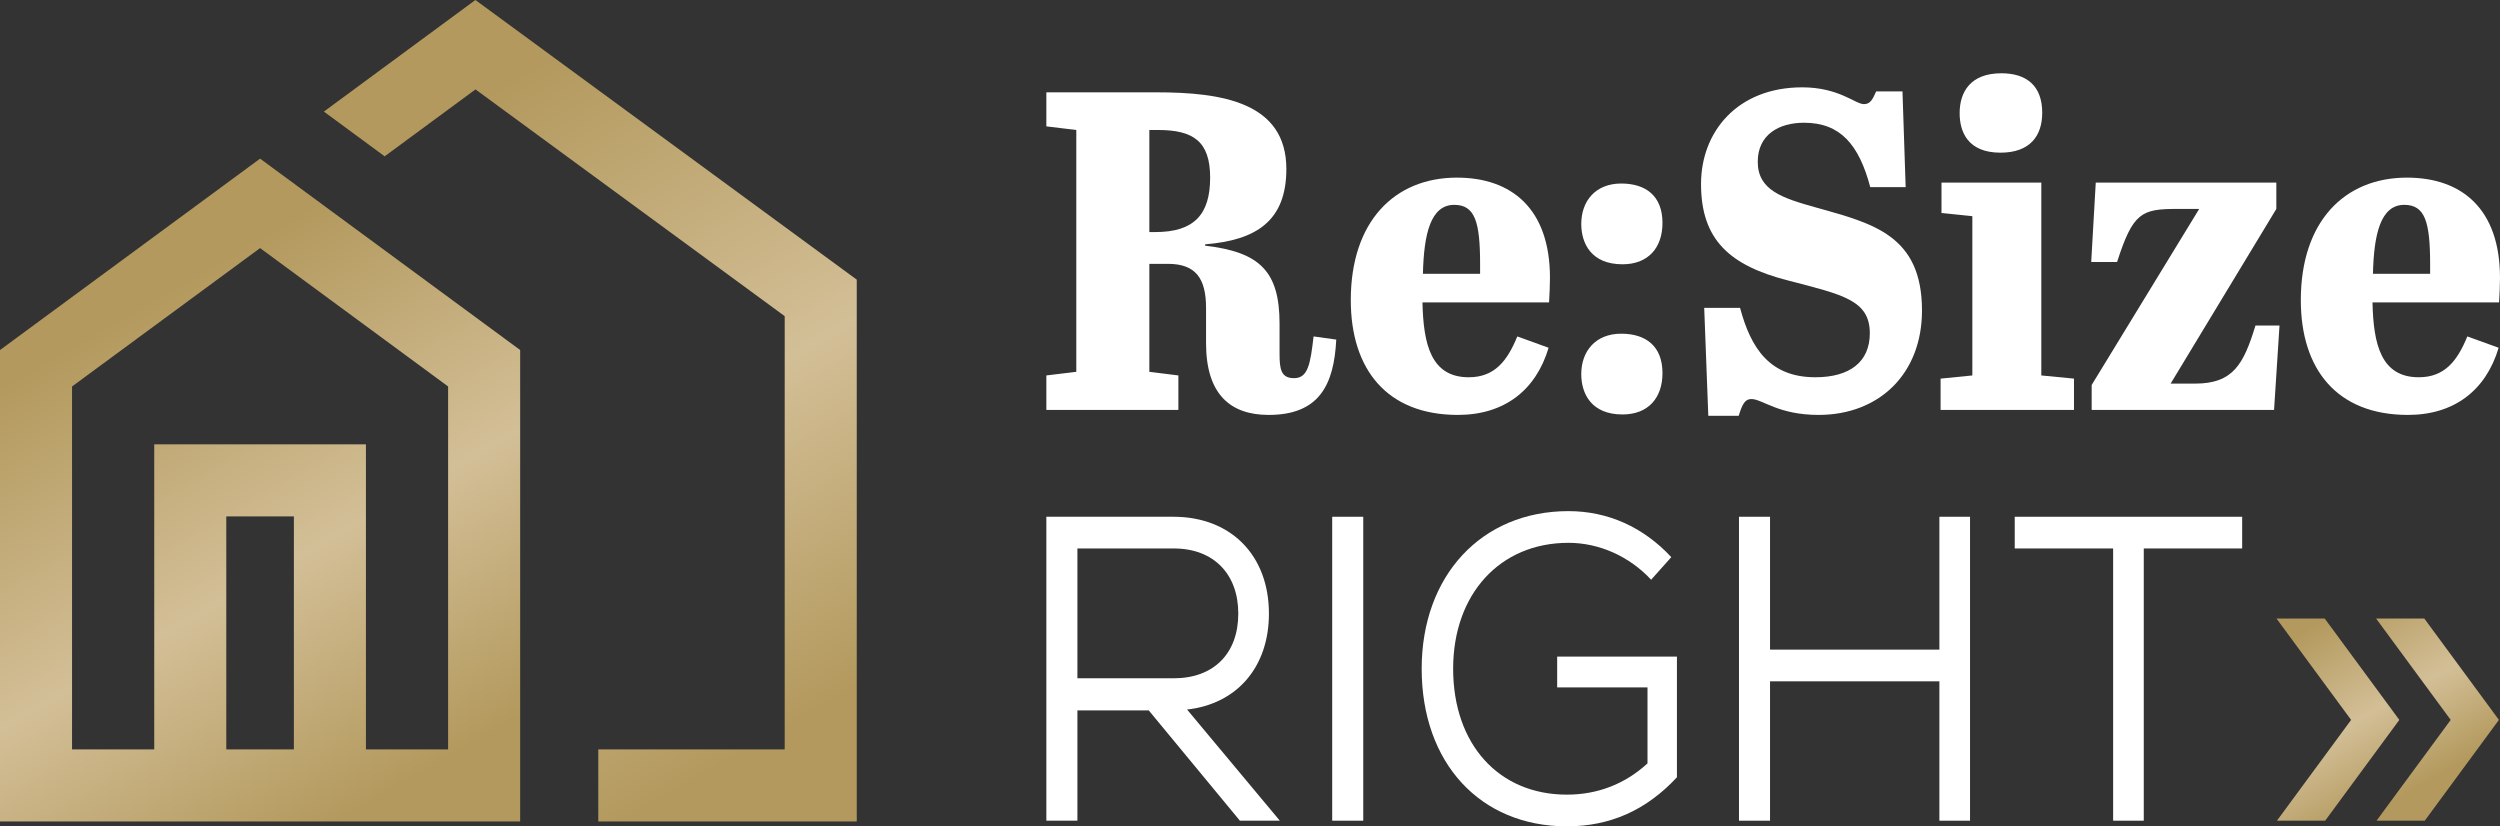 <?xml version="1.0" encoding="UTF-8"?><svg id="Layer_1" xmlns="http://www.w3.org/2000/svg" xmlns:xlink="http://www.w3.org/1999/xlink" viewBox="0 0 557.723 184.346"><rect x="0" y="0" width="557.723" height="184.346" fill="#333333" stroke="none"/><defs><style>.cls-1{fill:url(#linear-gradient-3);}.cls-2{fill:url(#linear-gradient-2);}.cls-3{fill:url(#linear-gradient);}.cls-4{fill:#fff;}</style><linearGradient id="linear-gradient" x1="195.679" y1="180.635" x2="95.056" y2="6.35" gradientUnits="userSpaceOnUse"><stop offset=".129" stop-color="#b3995d"/><stop offset=".483" stop-color="#d3bf97"/><stop offset=".904" stop-color="#b3995d"/></linearGradient><linearGradient id="linear-gradient-2" x1="95.298" y1="195.238" x2="16.763" y2="59.211" xlink:href="#linear-gradient"/><linearGradient id="linear-gradient-3" x1="539.642" y1="183.834" x2="511.849" y2="135.694" xlink:href="#linear-gradient"/></defs><path class="cls-4" d="M256.405,58.858v24.089l6.478.81v7.692h-29.453v-7.692l6.681-.81V28.999l-6.681-.81v-7.591h24.596c14.574,0,28.947,2.227,28.947,17.105,0,11.64-6.78,15.891-18.118,16.802v.304c12.148,1.417,16.601,5.669,16.601,17.409v6.681c0,3.441.303,5.466,3.239,5.466,3.137,0,3.643-3.239,4.352-9.312l5.06.708c-.506,10.021-3.745,16.803-15.082,16.803-8.5,0-13.967-4.555-13.967-15.993v-7.895c0-6.578-2.327-9.817-8.502-9.817h-4.151ZM256.405,51.772h1.316c8.706,0,12.249-3.947,12.249-12.146,0-8.097-3.747-10.627-11.642-10.627h-1.923v22.773Z"/><path class="cls-4" d="M325.032,39.627c12.146,0,20.749,6.883,20.749,22.369,0,1.316-.102,4.048-.203,5.466h-28.241c.203,9.413,1.923,16.7,10.324,16.7,5.771,0,8.604-3.643,10.832-9.109l6.984,2.53c-2.835,9.514-9.92,14.98-20.244,14.98-15.789,0-23.887-10.122-23.887-25.608,0-17.511,9.717-27.329,23.686-27.329ZM330.194,61.085v-2.126c0-9.413-1.115-13.259-5.771-13.259-5.261,0-6.78,6.478-6.984,15.385h12.755Z"/><path class="cls-4" d="M361.671,40.943c5.465,0,9.209,2.733,9.209,8.806,0,5.466-3.137,9.21-8.906,9.21-6.984,0-9.211-4.655-9.211-9.008,0-5.06,3.137-9.008,8.909-9.008ZM361.671,74.445c5.465,0,9.209,2.733,9.209,8.806,0,5.466-3.137,9.211-8.906,9.211-6.984,0-9.211-4.656-9.211-9.008,0-5.061,3.137-9.009,8.909-9.009Z"/><path class="cls-4" d="M417.135,74.344c0-7.389-6.072-8.604-18.118-11.741-13.157-3.341-19.535-9.11-19.535-21.559,0-11.64,8.098-21.56,22.573-21.56,8.198,0,11.841,3.746,13.764,3.746,1.417,0,1.923-1.012,2.733-2.835h5.871l.709,21.357h-7.895c-2.53-9.514-6.681-14.372-14.777-14.372-5.566,0-10.324,2.632-10.324,8.704,0,6.376,5.465,8.097,13.057,10.222,12.651,3.542,23.582,6.174,23.582,22.976,0,14.069-9.514,23.281-23.077,23.281-9.008,0-12.552-3.542-14.98-3.542-1.417,0-2.025,1.113-2.835,3.745h-6.78l-.912-24.09h7.997c2.429,9.11,6.681,15.486,16.802,15.486,7.692,0,12.146-3.441,12.146-9.817Z"/><path class="cls-4" d="M455.395,40.741v43.017l7.288.709v6.984h-29.758v-6.984l7.085-.709v-35.528l-6.884-.708v-6.781h22.268ZM446.488,16.347c5.668,0,9.11,2.834,9.11,8.806,0,5.162-2.733,8.906-9.313,8.906-7.288,0-9.11-4.655-9.11-8.806,0-4.757,2.429-8.906,9.313-8.906Z"/><path class="cls-4" d="M507.825,46.61l-23.584,38.969h5.467c8.5,0,10.83-4.352,13.461-12.956h5.363l-1.214,18.826h-40.689v-5.567l23.988-39.272h-4.959c-7.895,0-9.818.81-13.362,11.843h-5.769l1.013-17.713h40.285v5.87Z"/><path class="cls-4" d="M536.973,39.627c12.146,0,20.749,6.883,20.749,22.369,0,1.316-.102,4.048-.203,5.466h-28.241c.203,9.413,1.923,16.7,10.324,16.7,5.771,0,8.604-3.643,10.832-9.109l6.984,2.53c-2.835,9.514-9.92,14.98-20.244,14.98-15.789,0-23.887-10.122-23.887-25.608,0-17.511,9.717-27.329,23.686-27.329ZM542.135,61.085v-2.126c0-9.413-1.115-13.259-5.771-13.259-5.261,0-6.78,6.478-6.984,15.385h12.755Z"/><polygon class="cls-3" points="106.055 0 72.252 24.895 85.811 34.874 106.076 19.949 175.058 70.531 175.058 167.188 133.471 167.188 133.471 183.26 191.132 183.26 191.132 62.386 106.055 0"/><path class="cls-2" d="M58.023,35.389L0,78.089v105.171h116.044v-105.171l-58.022-42.699ZM50.483,167.188v-51.989h15.079v51.989h-15.079ZM99.97,167.188h-18.334v-68.061h-47.228v68.061h-18.334v-80.972l41.948-30.871,41.947,30.871v80.972Z"/><path class="cls-1" d="M546.725,160.604l-16.64-22.61h10.757l16.639,22.61-16.546,22.484h-10.757l16.547-22.484ZM507.96,183.087h10.757l16.546-22.484-16.639-22.61h-10.757l16.64,22.61-16.547,22.484Z"/><path class="cls-4" d="M256.278,158.485h-15.922v24.602h-6.926v-67.803h28.336c12.862,0,21.319,8.621,21.319,21.601,0,11.914-7.107,20.147-18.261,21.406l20.69,24.797h-8.905l-20.331-24.602ZM240.356,122.355v28.962h21.5c8.905,0,14.393-5.521,14.393-14.433,0-8.815-5.489-14.529-14.393-14.529h-21.5Z"/><path class="cls-4" d="M297.199,115.284h6.926v67.803h-6.926v-67.803Z"/><path class="cls-4" d="M374.105,146.474v26.928c-6.836,7.361-14.932,10.945-24.558,10.945-19.34,0-32.385-14.142-32.385-35.16,0-20.729,13.314-35.161,32.746-35.161,8.815,0,16.732,3.584,22.937,10.267l-4.497,5.038c-4.857-5.231-11.604-8.234-18.44-8.234-15.293,0-25.728,11.43-25.728,28.09,0,16.854,10.165,28.089,25.368,28.089,6.926,0,13.043-2.422,17.99-6.973v-16.951h-20.15v-6.877h26.718Z"/><path class="cls-4" d="M439.493,115.284v67.803h-6.836v-31.092h-37.782v31.092h-6.926v-67.803h6.926v29.64h37.782v-29.64h6.836Z"/><path class="cls-4" d="M500.202,122.355h-21.95v60.732h-6.836v-60.732h-21.95v-7.071h50.736v7.071Z"/></svg>